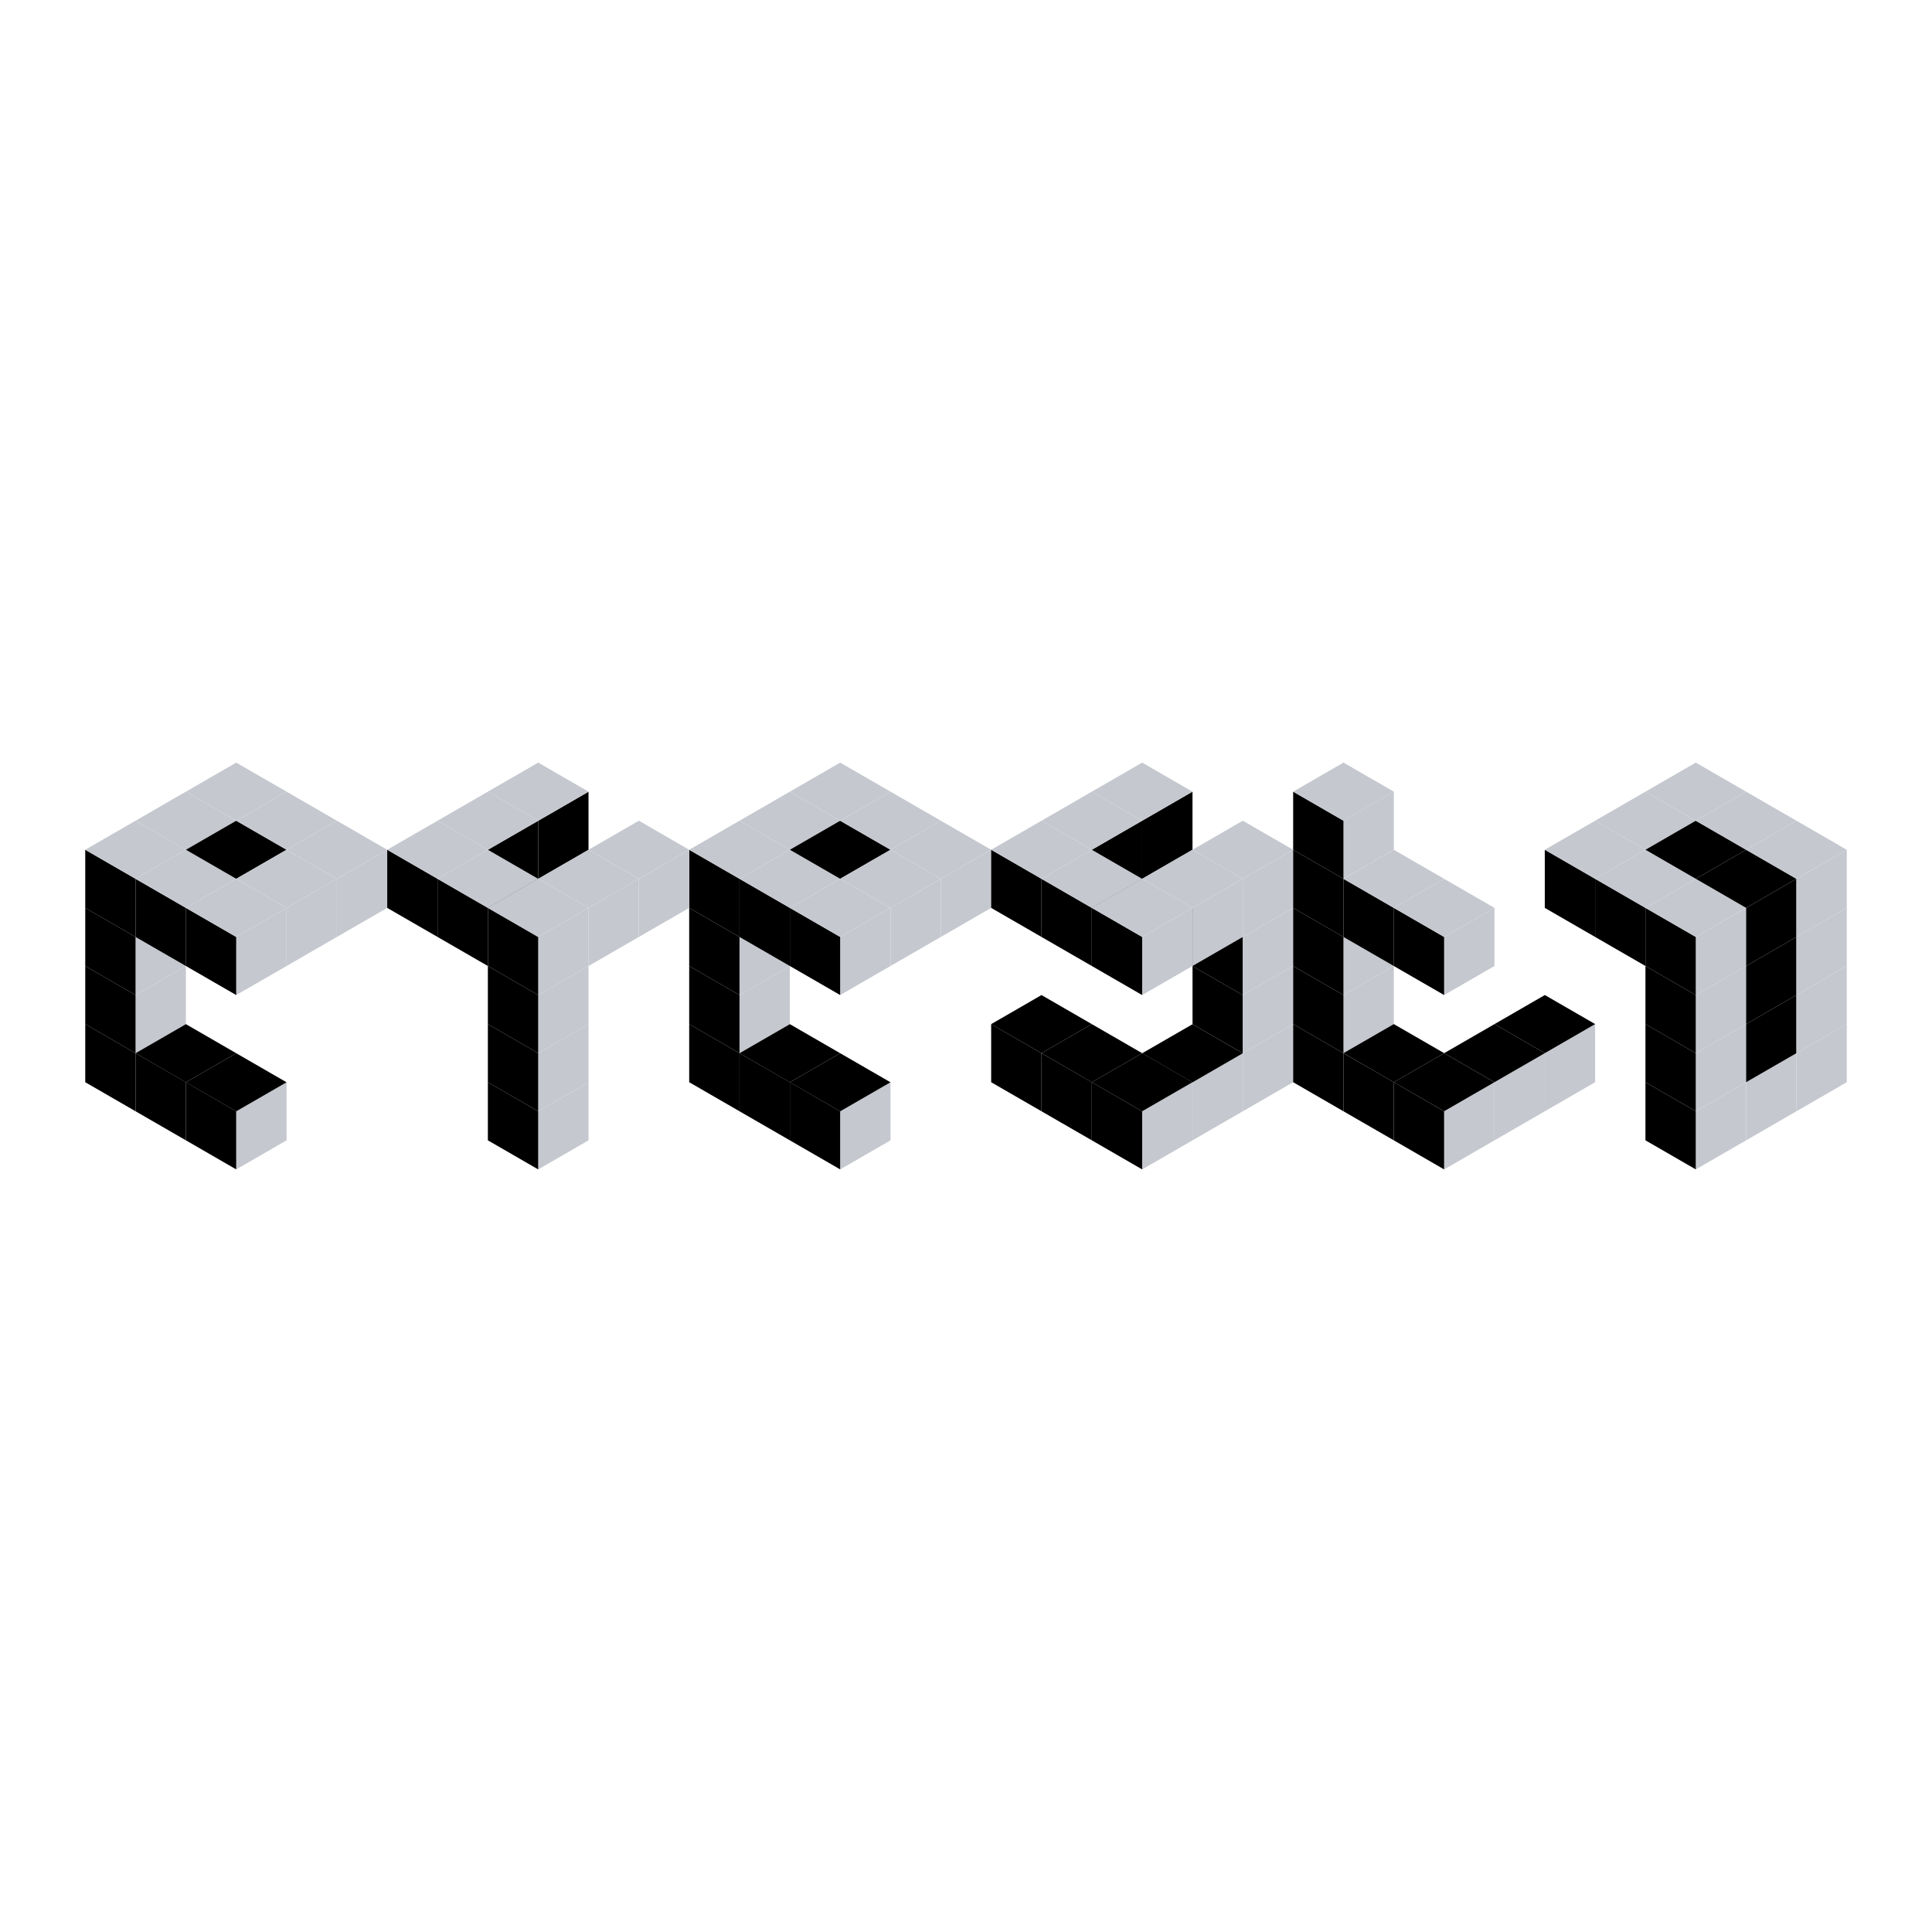 <?xml version="1.0" encoding="utf-8"?>
<!-- Generator: Adobe Illustrator 13.0.0, SVG Export Plug-In . SVG Version: 6.00 Build 14948)  -->
<!DOCTYPE svg PUBLIC "-//W3C//DTD SVG 1.0//EN" "http://www.w3.org/TR/2001/REC-SVG-20010904/DTD/svg10.dtd">
<svg version="1.0" id="Layer_1" xmlns="http://www.w3.org/2000/svg" xmlns:xlink="http://www.w3.org/1999/xlink" x="0px" y="0px"
	 width="192.756px" height="192.756px" viewBox="0 0 192.756 192.756" enable-background="new 0 0 192.756 192.756"
	 xml:space="preserve">
<g>
	<polygon fill-rule="evenodd" clip-rule="evenodd" fill="#FFFFFF" points="0,0 192.756,0 192.756,192.756 0,192.756 0,0 	"/>
	<polygon fill-rule="evenodd" clip-rule="evenodd" fill="#C5C8CF" points="28.591,113.771 23.568,116.672 23.568,110.875 
		28.591,107.973 28.591,113.771 	"/>
	<polygon fill-rule="evenodd" clip-rule="evenodd" fill="#C5C8CF" points="18.549,102.18 13.526,105.08 13.526,99.281 
		18.549,96.381 18.549,102.18 	"/>
	<polygon fill-rule="evenodd" clip-rule="evenodd" fill="#C5C8CF" points="18.549,96.381 13.526,99.281 13.526,93.483 
		18.549,90.584 18.549,96.381 	"/>
	<polygon fill-rule="evenodd" clip-rule="evenodd" fill="#C5C8CF" points="28.591,96.378 23.568,99.277 23.568,93.479 
		28.591,90.581 28.591,96.378 	"/>
	<polygon fill-rule="evenodd" clip-rule="evenodd" fill="#C5C8CF" points="33.611,93.479 28.591,96.378 28.591,90.581 
		33.611,87.681 33.611,93.479 	"/>
	<polygon fill-rule="evenodd" clip-rule="evenodd" fill="#C5C8CF" points="38.633,90.581 33.611,93.479 33.611,87.681 
		38.633,84.781 38.633,90.581 	"/>
	<polygon fill-rule="evenodd" clip-rule="evenodd" points="13.526,110.873 8.505,107.973 8.505,102.176 13.526,105.076 
		13.526,110.873 	"/>
	<polygon fill-rule="evenodd" clip-rule="evenodd" points="18.547,113.771 13.526,110.873 13.526,105.076 18.547,107.973 
		18.547,113.771 	"/>
	<polygon fill-rule="evenodd" clip-rule="evenodd" points="23.567,116.672 18.547,113.771 18.547,107.973 23.567,110.875 
		23.567,116.672 	"/>
	<polygon fill-rule="evenodd" clip-rule="evenodd" points="13.526,105.076 8.505,102.176 8.505,96.379 13.526,99.277 
		13.526,105.076 	"/>
	<polygon fill-rule="evenodd" clip-rule="evenodd" points="13.526,99.277 8.505,96.378 8.505,90.581 13.526,93.479 13.526,99.277 	
		"/>
	<polygon fill-rule="evenodd" clip-rule="evenodd" points="13.526,93.479 8.505,90.581 8.505,84.781 13.526,87.681 13.526,93.479 	
		"/>
	<polygon fill-rule="evenodd" clip-rule="evenodd" points="18.547,96.378 13.526,93.479 13.526,87.681 18.547,90.581 18.547,96.378 
			"/>
	<polygon fill-rule="evenodd" clip-rule="evenodd" points="23.567,99.277 18.547,96.378 18.547,90.581 23.567,93.479 23.567,99.277 
			"/>
	<polygon fill-rule="evenodd" clip-rule="evenodd" fill="#C5C8CF" points="13.525,87.679 8.504,84.781 13.525,81.883 18.546,84.781 
		13.525,87.679 	"/>
	<polygon fill-rule="evenodd" clip-rule="evenodd" fill="#C5C8CF" points="18.546,90.581 13.525,87.679 18.546,84.781 
		23.567,87.681 18.546,90.581 	"/>
	<polygon fill-rule="evenodd" clip-rule="evenodd" fill="#C5C8CF" points="23.567,93.479 18.546,90.581 23.567,87.681 
		28.589,90.581 23.567,93.479 	"/>
	<polygon fill-rule="evenodd" clip-rule="evenodd" points="18.546,107.98 13.525,105.078 18.546,102.18 23.567,105.08 
		18.546,107.98 	"/>
	<polygon fill-rule="evenodd" clip-rule="evenodd" points="23.567,110.879 18.546,107.98 23.567,105.08 28.589,107.98 
		23.567,110.879 	"/>
	<polygon fill-rule="evenodd" clip-rule="evenodd" fill="#C5C8CF" points="18.546,84.781 13.525,81.883 18.546,78.984 
		23.567,81.883 18.546,84.781 	"/>
	<polygon fill-rule="evenodd" clip-rule="evenodd" points="23.567,87.679 18.546,84.781 23.567,81.883 28.589,84.781 23.567,87.679 
			"/>
	<polygon fill-rule="evenodd" clip-rule="evenodd" fill="#C5C8CF" points="28.59,90.581 23.567,87.679 28.589,84.781 33.61,87.681 
		28.59,90.581 	"/>
	<polygon fill-rule="evenodd" clip-rule="evenodd" fill="#C5C8CF" points="23.567,81.883 18.546,78.984 23.567,76.085 
		28.589,78.984 23.567,81.883 	"/>
	<polygon fill-rule="evenodd" clip-rule="evenodd" fill="#C5C8CF" points="28.59,84.781 23.567,81.883 28.589,78.984 33.61,81.883 
		28.59,84.781 	"/>
	<polygon fill-rule="evenodd" clip-rule="evenodd" fill="#C5C8CF" points="33.61,87.679 28.59,84.781 33.61,81.883 38.631,84.781 
		33.61,87.679 	"/>
	<polygon fill-rule="evenodd" clip-rule="evenodd" fill="#C5C8CF" points="88.847,113.771 83.826,116.672 83.826,110.875 
		88.847,107.973 88.847,113.771 	"/>
	<polygon fill-rule="evenodd" clip-rule="evenodd" fill="#C5C8CF" points="78.804,102.18 73.784,105.08 73.784,99.281 
		78.804,96.381 78.804,102.18 	"/>
	<polygon fill-rule="evenodd" clip-rule="evenodd" fill="#C5C8CF" points="78.804,96.381 73.784,99.281 73.784,93.483 
		78.804,90.584 78.804,96.381 	"/>
	<polygon fill-rule="evenodd" clip-rule="evenodd" fill="#C5C8CF" points="88.847,96.378 83.826,99.277 83.826,93.479 
		88.847,90.581 88.847,96.378 	"/>
	<polygon fill-rule="evenodd" clip-rule="evenodd" fill="#C5C8CF" points="93.868,93.479 88.847,96.378 88.847,90.581 
		93.868,87.681 93.868,93.479 	"/>
	<polygon fill-rule="evenodd" clip-rule="evenodd" fill="#C5C8CF" points="98.889,90.581 93.868,93.479 93.868,87.681 
		98.889,84.781 98.889,90.581 	"/>
	<polygon fill-rule="evenodd" clip-rule="evenodd" points="73.782,110.873 68.761,107.973 68.761,102.176 73.782,105.076 
		73.782,110.873 	"/>
	<polygon fill-rule="evenodd" clip-rule="evenodd" points="78.804,113.771 73.782,110.873 73.782,105.076 78.804,107.973 
		78.804,113.771 	"/>
	<polygon fill-rule="evenodd" clip-rule="evenodd" points="83.824,116.672 78.804,113.771 78.804,107.973 83.824,110.875 
		83.824,116.672 	"/>
	<polygon fill-rule="evenodd" clip-rule="evenodd" points="73.782,105.076 68.761,102.176 68.761,96.379 73.782,99.277 
		73.782,105.076 	"/>
	<polygon fill-rule="evenodd" clip-rule="evenodd" points="73.782,99.277 68.761,96.378 68.761,90.581 73.782,93.479 73.782,99.277 
			"/>
	<polygon fill-rule="evenodd" clip-rule="evenodd" points="73.782,93.479 68.761,90.581 68.761,84.781 73.782,87.681 73.782,93.479 
			"/>
	<polygon fill-rule="evenodd" clip-rule="evenodd" points="78.804,96.378 73.782,93.479 73.782,87.681 78.804,90.581 78.804,96.378 
			"/>
	<polygon fill-rule="evenodd" clip-rule="evenodd" points="83.824,99.277 78.804,96.378 78.804,90.581 83.824,93.479 83.824,99.277 
			"/>
	<polygon fill-rule="evenodd" clip-rule="evenodd" fill="#C5C8CF" points="73.782,87.679 68.761,84.781 73.782,81.883 
		78.804,84.781 73.782,87.679 	"/>
	<polygon fill-rule="evenodd" clip-rule="evenodd" fill="#C5C8CF" points="78.804,90.581 73.782,87.679 78.804,84.781 
		83.824,87.681 78.804,90.581 	"/>
	<polygon fill-rule="evenodd" clip-rule="evenodd" fill="#C5C8CF" points="83.824,93.479 78.804,90.581 83.824,87.681 
		88.845,90.581 83.824,93.479 	"/>
	<polygon fill-rule="evenodd" clip-rule="evenodd" points="78.804,107.98 73.782,105.078 78.804,102.18 83.824,105.08 
		78.804,107.98 	"/>
	<polygon fill-rule="evenodd" clip-rule="evenodd" points="83.824,110.879 78.804,107.98 83.824,105.08 88.845,107.98 
		83.824,110.879 	"/>
	<polygon fill-rule="evenodd" clip-rule="evenodd" fill="#C5C8CF" points="78.804,84.781 73.782,81.883 78.804,78.984 
		83.824,81.883 78.804,84.781 	"/>
	<polygon fill-rule="evenodd" clip-rule="evenodd" points="83.824,87.679 78.804,84.781 83.824,81.883 88.845,84.781 83.824,87.679 
			"/>
	<polygon fill-rule="evenodd" clip-rule="evenodd" fill="#C5C8CF" points="88.845,90.581 83.824,87.679 88.845,84.781 
		93.866,87.681 88.845,90.581 	"/>
	<polygon fill-rule="evenodd" clip-rule="evenodd" fill="#C5C8CF" points="83.824,81.883 78.804,78.984 83.824,76.085 
		88.845,78.984 83.824,81.883 	"/>
	<polygon fill-rule="evenodd" clip-rule="evenodd" fill="#C5C8CF" points="88.845,84.781 83.824,81.883 88.845,78.984 
		93.866,81.883 88.845,84.781 	"/>
	<polygon fill-rule="evenodd" clip-rule="evenodd" fill="#C5C8CF" points="93.866,87.679 88.845,84.781 93.866,81.883 
		98.887,84.781 93.866,87.679 	"/>
	<polygon fill-rule="evenodd" clip-rule="evenodd" fill="#C5C8CF" points="58.719,113.771 53.698,116.672 53.698,110.875 
		58.719,107.973 58.719,113.771 	"/>
	<polygon fill-rule="evenodd" clip-rule="evenodd" points="53.695,87.688 48.673,90.586 48.673,84.787 53.695,81.889 53.695,87.688 
			"/>
	<polygon fill-rule="evenodd" clip-rule="evenodd" points="58.716,84.787 53.695,87.688 53.695,81.889 58.716,78.992 58.716,84.787 
			"/>
	<polygon fill-rule="evenodd" clip-rule="evenodd" fill="#C5C8CF" points="58.719,107.973 53.698,110.873 53.698,105.076 
		58.719,102.176 58.719,107.973 	"/>
	<polygon fill-rule="evenodd" clip-rule="evenodd" fill="#C5C8CF" points="58.719,102.176 53.698,105.076 53.698,99.277 
		58.719,96.379 58.719,102.176 	"/>
	<polygon fill-rule="evenodd" clip-rule="evenodd" fill="#C5C8CF" points="58.719,96.378 53.698,99.277 53.698,93.479 
		58.719,90.581 58.719,96.378 	"/>
	<polygon fill-rule="evenodd" clip-rule="evenodd" fill="#C5C8CF" points="63.74,93.479 58.719,96.378 58.719,90.581 63.74,87.681 
		63.74,93.479 	"/>
	<polygon fill-rule="evenodd" clip-rule="evenodd" fill="#C5C8CF" points="68.761,90.581 63.74,93.479 63.74,87.681 68.761,84.781 
		68.761,90.581 	"/>
	<polygon fill-rule="evenodd" clip-rule="evenodd" points="53.696,116.672 48.675,113.771 48.675,107.973 53.696,110.875 
		53.696,116.672 	"/>
	<polygon fill-rule="evenodd" clip-rule="evenodd" points="53.696,110.873 48.675,107.973 48.675,102.176 53.696,105.076 
		53.696,110.873 	"/>
	<polygon fill-rule="evenodd" clip-rule="evenodd" points="53.696,105.076 48.675,102.176 48.675,96.379 53.696,99.277 
		53.696,105.076 	"/>
	<polygon fill-rule="evenodd" clip-rule="evenodd" points="43.653,93.479 38.633,90.581 38.633,84.781 43.653,87.681 43.653,93.479 
			"/>
	<polygon fill-rule="evenodd" clip-rule="evenodd" points="48.675,96.378 43.653,93.479 43.653,87.681 48.675,90.581 48.675,96.378 
			"/>
	<polygon fill-rule="evenodd" clip-rule="evenodd" points="53.696,99.277 48.675,96.378 48.675,90.581 53.696,93.479 53.696,99.277 
			"/>
	<polygon fill-rule="evenodd" clip-rule="evenodd" fill="#C5C8CF" points="43.653,87.679 38.632,84.781 43.653,81.883 
		48.675,84.781 43.653,87.679 	"/>
	<polygon fill-rule="evenodd" clip-rule="evenodd" fill="#C5C8CF" points="48.675,90.581 43.653,87.679 48.675,84.781 
		53.695,87.681 48.675,90.581 	"/>
	<polygon fill-rule="evenodd" clip-rule="evenodd" fill="#C5C8CF" points="53.696,93.479 48.675,90.581 53.695,87.681 
		58.717,90.581 53.696,93.479 	"/>
	<polygon fill-rule="evenodd" clip-rule="evenodd" fill="#C5C8CF" points="48.675,84.781 43.653,81.883 48.675,78.984 
		53.695,81.883 48.675,84.781 	"/>
	<polygon fill-rule="evenodd" clip-rule="evenodd" fill="#C5C8CF" points="58.717,90.581 53.696,87.679 58.717,84.781 
		63.738,87.681 58.717,90.581 	"/>
	<polygon fill-rule="evenodd" clip-rule="evenodd" fill="#C5C8CF" points="53.696,81.883 48.675,78.984 53.695,76.085 
		58.717,78.984 53.696,81.883 	"/>
	<polygon fill-rule="evenodd" clip-rule="evenodd" fill="#C5C8CF" points="63.738,87.679 58.717,84.781 63.738,81.883 
		68.758,84.781 63.738,87.679 	"/>
	<polygon fill-rule="evenodd" clip-rule="evenodd" points="123.998,105.086 118.979,102.188 118.979,96.389 123.998,99.287 
		123.998,105.086 	"/>
	<polygon fill-rule="evenodd" clip-rule="evenodd" points="123.998,99.287 118.979,96.389 118.979,90.591 123.998,93.489 
		123.998,99.287 	"/>
	<polygon fill-rule="evenodd" clip-rule="evenodd" fill="#C5C8CF" points="118.976,113.771 113.954,116.672 113.954,110.875 
		118.976,107.973 118.976,113.771 	"/>
	<polygon fill-rule="evenodd" clip-rule="evenodd" fill="#C5C8CF" points="123.996,110.873 118.976,113.771 118.976,107.973 
		123.996,105.076 123.996,110.873 	"/>
	<polygon fill-rule="evenodd" clip-rule="evenodd" points="113.956,87.678 108.934,90.579 108.934,84.781 113.956,81.88 
		113.956,87.678 	"/>
	<polygon fill-rule="evenodd" clip-rule="evenodd" points="118.976,84.78 113.956,87.678 113.956,81.88 118.976,78.983 
		118.976,84.78 	"/>
	<polygon fill-rule="evenodd" clip-rule="evenodd" fill="#C5C8CF" points="129.019,107.973 123.996,110.873 123.996,105.076 
		129.019,102.176 129.019,107.973 	"/>
	<polygon fill-rule="evenodd" clip-rule="evenodd" fill="#C5C8CF" points="129.019,102.176 123.996,105.076 123.996,99.277 
		129.019,96.379 129.019,102.176 	"/>
	<polygon fill-rule="evenodd" clip-rule="evenodd" fill="#C5C8CF" points="129.019,96.378 123.996,99.277 123.996,93.479 
		129.019,90.581 129.019,96.378 	"/>
	<polygon fill-rule="evenodd" clip-rule="evenodd" fill="#C5C8CF" points="118.976,96.378 113.954,99.277 113.954,93.479 
		118.976,90.581 118.976,96.378 	"/>
	<polygon fill-rule="evenodd" clip-rule="evenodd" fill="#C5C8CF" points="123.996,93.479 118.976,96.378 118.976,90.581 
		123.996,87.681 123.996,93.479 	"/>
	<polygon fill-rule="evenodd" clip-rule="evenodd" fill="#C5C8CF" points="129.019,90.581 123.996,93.479 123.996,87.681 
		129.019,84.781 129.019,90.581 	"/>
	<polygon fill-rule="evenodd" clip-rule="evenodd" points="103.91,110.873 98.889,107.973 98.889,102.176 103.91,105.076 
		103.91,110.873 	"/>
	<polygon fill-rule="evenodd" clip-rule="evenodd" points="108.932,113.771 103.91,110.873 103.91,105.076 108.932,107.973 
		108.932,113.771 	"/>
	<polygon fill-rule="evenodd" clip-rule="evenodd" points="113.953,116.672 108.932,113.771 108.932,107.973 113.953,110.875 
		113.953,116.672 	"/>
	<polygon fill-rule="evenodd" clip-rule="evenodd" points="103.91,93.479 98.889,90.581 98.889,84.781 103.91,87.681 103.91,93.479 
			"/>
	<polygon fill-rule="evenodd" clip-rule="evenodd" points="108.932,96.378 103.91,93.479 103.91,87.681 108.932,90.581 
		108.932,96.378 	"/>
	<polygon fill-rule="evenodd" clip-rule="evenodd" points="113.953,99.277 108.932,96.378 108.932,90.581 113.953,93.479 
		113.953,99.277 	"/>
	<polygon fill-rule="evenodd" clip-rule="evenodd" fill="#C5C8CF" points="103.91,87.679 98.889,84.781 103.91,81.883 
		108.932,84.781 103.91,87.679 	"/>
	<polygon fill-rule="evenodd" clip-rule="evenodd" fill="#C5C8CF" points="108.932,90.581 103.91,87.679 108.932,84.781 
		113.952,87.681 108.932,90.581 	"/>
	<polygon fill-rule="evenodd" clip-rule="evenodd" fill="#C5C8CF" points="113.952,93.479 108.932,90.581 113.952,87.681 
		118.975,90.581 113.952,93.479 	"/>
	<polygon fill-rule="evenodd" clip-rule="evenodd" points="103.91,105.074 98.889,102.178 103.91,99.277 108.932,102.178 
		103.91,105.074 	"/>
	<polygon fill-rule="evenodd" clip-rule="evenodd" points="108.932,107.975 103.91,105.074 108.932,102.178 113.952,105.076 
		108.932,107.975 	"/>
	<polygon fill-rule="evenodd" clip-rule="evenodd" points="113.952,110.875 108.932,107.975 113.952,105.076 118.975,107.975 
		113.952,110.875 	"/>
	<polygon fill-rule="evenodd" clip-rule="evenodd" fill="#C5C8CF" points="108.932,84.781 103.91,81.883 108.932,78.984 
		113.952,81.883 108.932,84.781 	"/>
	<polygon fill-rule="evenodd" clip-rule="evenodd" fill="#C5C8CF" points="118.975,90.581 113.952,87.679 118.975,84.781 
		123.994,87.681 118.975,90.581 	"/>
	<polygon fill-rule="evenodd" clip-rule="evenodd" points="118.975,107.986 113.952,105.086 118.975,102.188 123.994,105.086 
		118.975,107.986 	"/>
	<polygon fill-rule="evenodd" clip-rule="evenodd" fill="#C5C8CF" points="113.952,81.883 108.932,78.984 113.952,76.085 
		118.975,78.984 113.952,81.883 	"/>
	<polygon fill-rule="evenodd" clip-rule="evenodd" fill="#C5C8CF" points="123.994,87.679 118.975,84.781 123.994,81.883 
		129.016,84.781 123.994,87.679 	"/>
	<polygon fill-rule="evenodd" clip-rule="evenodd" fill="#C5C8CF" points="174.211,113.771 169.188,116.672 169.188,110.875 
		174.211,107.973 174.211,113.771 	"/>
	<polygon fill-rule="evenodd" clip-rule="evenodd" fill="#C5C8CF" points="179.231,110.873 174.211,113.771 174.211,107.973 
		179.231,105.076 179.231,110.873 	"/>
	<polygon fill-rule="evenodd" clip-rule="evenodd" fill="#C5C8CF" points="184.252,107.973 179.231,110.873 179.231,105.076 
		184.252,102.176 184.252,107.973 	"/>
	<polygon fill-rule="evenodd" clip-rule="evenodd" fill="#C5C8CF" points="174.211,107.973 169.188,110.873 169.188,105.076 
		174.211,102.176 174.211,107.973 	"/>
	<polygon fill-rule="evenodd" clip-rule="evenodd" points="179.231,105.076 174.211,107.973 174.211,102.176 179.231,99.277 
		179.231,105.076 	"/>
	<polygon fill-rule="evenodd" clip-rule="evenodd" fill="#C5C8CF" points="184.252,102.176 179.231,105.076 179.231,99.277 
		184.252,96.379 184.252,102.176 	"/>
	<polygon fill-rule="evenodd" clip-rule="evenodd" fill="#C5C8CF" points="174.211,102.176 169.188,105.076 169.188,99.277 
		174.211,96.379 174.211,102.176 	"/>
	<polygon fill-rule="evenodd" clip-rule="evenodd" points="179.231,99.277 174.211,102.176 174.211,96.379 179.231,93.479 
		179.231,99.277 	"/>
	<polygon fill-rule="evenodd" clip-rule="evenodd" fill="#C5C8CF" points="184.252,96.378 179.231,99.277 179.231,93.479 
		184.252,90.581 184.252,96.378 	"/>
	<polygon fill-rule="evenodd" clip-rule="evenodd" fill="#C5C8CF" points="174.211,96.378 169.188,99.277 169.188,93.479 
		174.211,90.581 174.211,96.378 	"/>
	<polygon fill-rule="evenodd" clip-rule="evenodd" points="179.231,93.479 174.211,96.378 174.211,90.581 179.231,87.681 
		179.231,93.479 	"/>
	<polygon fill-rule="evenodd" clip-rule="evenodd" fill="#C5C8CF" points="184.252,90.581 179.231,93.479 179.231,87.681 
		184.252,84.781 184.252,90.581 	"/>
	<polygon fill-rule="evenodd" clip-rule="evenodd" points="169.188,116.672 164.167,113.771 164.167,107.973 169.188,110.875 
		169.188,116.672 	"/>
	<polygon fill-rule="evenodd" clip-rule="evenodd" points="169.188,110.873 164.167,107.973 164.167,102.176 169.188,105.076 
		169.188,110.873 	"/>
	<polygon fill-rule="evenodd" clip-rule="evenodd" points="169.188,105.076 164.167,102.176 164.167,96.379 169.188,99.277 
		169.188,105.076 	"/>
	<polygon fill-rule="evenodd" clip-rule="evenodd" points="159.146,93.479 154.124,90.581 154.124,84.781 159.146,87.681 
		159.146,93.479 	"/>
	<polygon fill-rule="evenodd" clip-rule="evenodd" points="164.167,96.378 159.146,93.479 159.146,87.681 164.167,90.581 
		164.167,96.378 	"/>
	<polygon fill-rule="evenodd" clip-rule="evenodd" points="169.188,99.277 164.167,96.378 164.167,90.581 169.188,93.479 
		169.188,99.277 	"/>
	<polygon fill-rule="evenodd" clip-rule="evenodd" fill="#C5C8CF" points="159.146,87.679 154.123,84.781 159.146,81.883 
		164.167,84.781 159.146,87.679 	"/>
	<polygon fill-rule="evenodd" clip-rule="evenodd" fill="#C5C8CF" points="164.167,90.581 159.146,87.679 164.167,84.781 
		169.187,87.681 164.167,90.581 	"/>
	<polygon fill-rule="evenodd" clip-rule="evenodd" fill="#C5C8CF" points="169.187,93.479 164.167,90.581 169.187,87.681 
		174.208,90.581 169.187,93.479 	"/>
	<polygon fill-rule="evenodd" clip-rule="evenodd" fill="#C5C8CF" points="164.167,84.781 159.146,81.883 164.167,78.984 
		169.187,81.883 164.167,84.781 	"/>
	<polygon fill-rule="evenodd" clip-rule="evenodd" points="169.187,87.679 164.167,84.781 169.187,81.883 174.208,84.781 
		169.187,87.679 	"/>
	<polygon fill-rule="evenodd" clip-rule="evenodd" points="174.209,90.581 169.187,87.679 174.208,84.781 179.229,87.681 
		174.209,90.581 	"/>
	<polygon fill-rule="evenodd" clip-rule="evenodd" fill="#C5C8CF" points="169.187,81.883 164.167,78.984 169.187,76.085 
		174.208,78.984 169.187,81.883 	"/>
	<polygon fill-rule="evenodd" clip-rule="evenodd" fill="#C5C8CF" points="174.209,84.781 169.187,81.883 174.208,78.984 
		179.229,81.883 174.209,84.781 	"/>
	<polygon fill-rule="evenodd" clip-rule="evenodd" fill="#C5C8CF" points="179.229,87.679 174.209,84.781 179.229,81.883 
		184.25,84.781 179.229,87.679 	"/>
	<polygon fill-rule="evenodd" clip-rule="evenodd" fill="#C5C8CF" points="139.061,102.174 134.041,105.074 134.041,99.275 
		139.061,96.377 139.061,102.174 	"/>
	<polygon fill-rule="evenodd" clip-rule="evenodd" fill="#C5C8CF" points="139.061,96.376 134.041,99.275 134.041,93.477 
		139.061,90.579 139.061,96.376 	"/>
	<polygon fill-rule="evenodd" clip-rule="evenodd" fill="#C5C8CF" points="149.104,113.771 144.083,116.672 144.083,110.875 
		149.104,107.973 149.104,113.771 	"/>
	<polygon fill-rule="evenodd" clip-rule="evenodd" fill="#C5C8CF" points="139.062,84.774 134.041,87.673 134.041,81.876 
		139.062,78.975 139.062,84.774 	"/>
	<polygon fill-rule="evenodd" clip-rule="evenodd" fill="#C5C8CF" points="154.125,110.873 149.104,113.771 149.104,107.973 
		154.125,105.076 154.125,110.873 	"/>
	<polygon fill-rule="evenodd" clip-rule="evenodd" fill="#C5C8CF" points="159.146,107.973 154.125,110.873 154.125,105.076 
		159.146,102.176 159.146,107.973 	"/>
	<polygon fill-rule="evenodd" clip-rule="evenodd" fill="#C5C8CF" points="149.104,96.378 144.083,99.277 144.083,93.479 
		149.104,90.581 149.104,96.378 	"/>
	<polygon fill-rule="evenodd" clip-rule="evenodd" points="134.039,110.873 129.019,107.973 129.019,102.176 134.039,105.076 
		134.039,110.873 	"/>
	<polygon fill-rule="evenodd" clip-rule="evenodd" points="139.061,113.771 134.039,110.873 134.039,105.076 139.061,107.973 
		139.061,113.771 	"/>
	<polygon fill-rule="evenodd" clip-rule="evenodd" points="144.081,116.672 139.061,113.771 139.061,107.973 144.081,110.875 
		144.081,116.672 	"/>
	<polygon fill-rule="evenodd" clip-rule="evenodd" points="134.039,105.076 129.019,102.176 129.019,96.379 134.039,99.277 
		134.039,105.076 	"/>
	<polygon fill-rule="evenodd" clip-rule="evenodd" points="134.039,99.277 129.019,96.378 129.019,90.581 134.039,93.479 
		134.039,99.277 	"/>
	<polygon fill-rule="evenodd" clip-rule="evenodd" points="134.039,93.479 129.019,90.581 129.019,84.781 134.039,87.681 
		134.039,93.479 	"/>
	<polygon fill-rule="evenodd" clip-rule="evenodd" points="139.061,96.378 134.039,93.479 134.039,87.681 139.061,90.581 
		139.061,96.378 	"/>
	<polygon fill-rule="evenodd" clip-rule="evenodd" points="144.081,99.277 139.061,96.378 139.061,90.581 144.081,93.479 
		144.081,99.277 	"/>
	<polygon fill-rule="evenodd" clip-rule="evenodd" points="134.039,87.681 129.019,84.781 129.019,78.984 134.039,81.882 
		134.039,87.681 	"/>
	<polygon fill-rule="evenodd" clip-rule="evenodd" fill="#C5C8CF" points="134.039,81.882 129.018,78.984 134.039,76.084 
		139.06,78.984 134.039,81.882 	"/>
	<polygon fill-rule="evenodd" clip-rule="evenodd" fill="#C5C8CF" points="139.06,90.581 134.039,87.679 139.06,84.781 
		144.081,87.681 139.06,90.581 	"/>
	<polygon fill-rule="evenodd" clip-rule="evenodd" fill="#C5C8CF" points="144.081,93.479 139.06,90.581 144.081,87.681 
		149.103,90.581 144.081,93.479 	"/>
	<polygon fill-rule="evenodd" clip-rule="evenodd" points="139.06,107.973 134.039,105.07 139.06,102.174 144.081,105.072 
		139.06,107.973 	"/>
	<polygon fill-rule="evenodd" clip-rule="evenodd" points="144.081,110.871 139.06,107.973 144.081,105.072 149.103,107.973 
		144.081,110.871 	"/>
	<polygon fill-rule="evenodd" clip-rule="evenodd" points="149.107,107.971 144.087,105.074 149.107,102.174 154.129,105.074 
		149.107,107.971 	"/>
	<polygon fill-rule="evenodd" clip-rule="evenodd" points="154.129,105.074 149.107,102.174 154.129,99.275 159.148,102.174 
		154.129,105.074 	"/>
</g>
</svg>
